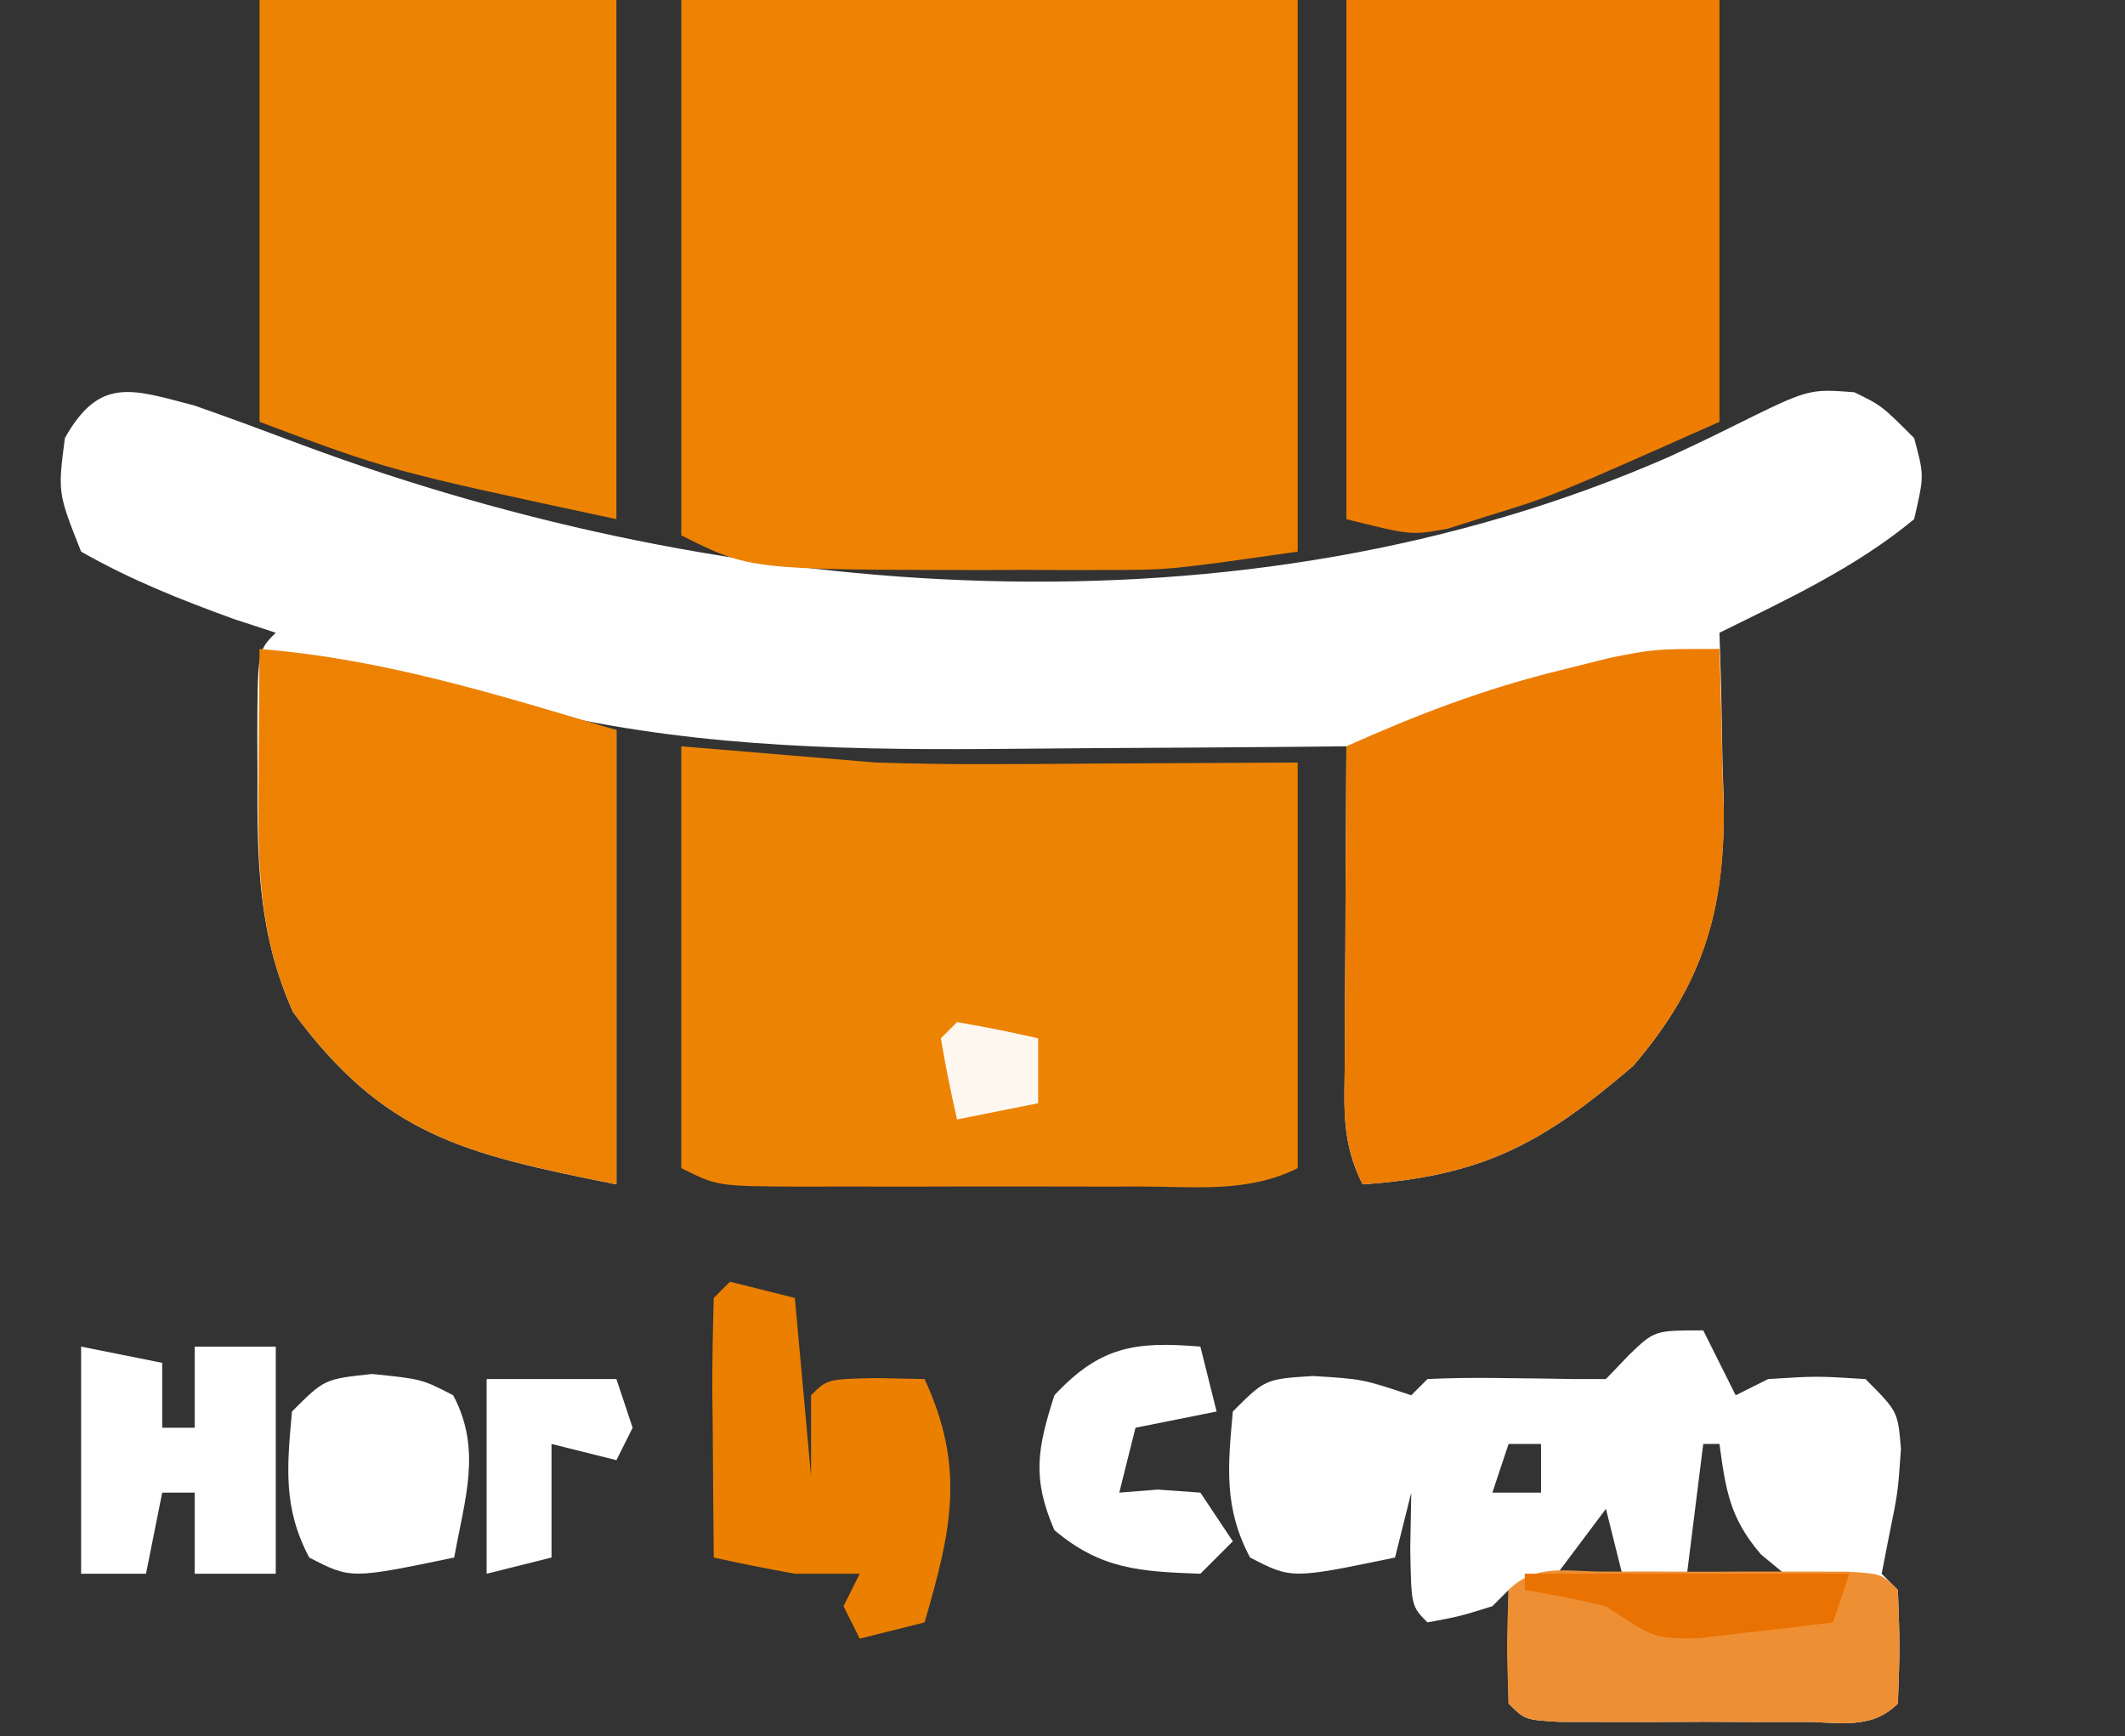 <?xml version="1.0" encoding="UTF-8"?>
<svg version="1.1" xmlns="http://www.w3.org/2000/svg" width="131" height="107">
<rect width="100%" height="100%" fill="#333333" stroke="none"/>
<path d="M0 0 C2.224 0.776 4.428 1.598 6.633 2.426 C33.083 12.258 64.505 14.699 90.876 3.166 C92.254 2.531 93.622 1.877 94.979 1.199 C99.505 -1.038 99.505 -1.038 102.312 -0.824 C104 0 104 0 106 2 C106.625 4.312 106.625 4.312 106 7 C102.407 9.98 98.165 11.946 94 14 C94.052 15.719 94.052 15.719 94.105 17.473 C94.134 19.003 94.161 20.533 94.188 22.062 C94.213 22.815 94.238 23.567 94.264 24.342 C94.349 30.933 93.093 35.567 88.688 40.688 C83.057 45.532 79.331 47.494 72 48 C70.669 45.338 70.887 43.313 70.902 40.336 C70.907 38.654 70.907 38.654 70.912 36.938 C70.925 35.174 70.925 35.174 70.938 33.375 C70.942 32.192 70.947 31.008 70.951 29.789 C70.963 26.859 70.979 23.93 71 21 C69.942 21.01 68.884 21.021 67.794 21.032 C63.813 21.068 59.832 21.091 55.851 21.11 C54.138 21.12 52.426 21.133 50.713 21.151 C40.94 21.248 31.6 21.134 22 19 C23.32 19.33 24.64 19.66 26 20 C26 29.24 26 38.48 26 48 C16.494 46.099 11.661 44.96 6.062 37.375 C3.903 32.547 3.847 28.052 3.875 22.812 C3.871 22.076 3.867 21.339 3.863 20.58 C3.873 15.127 3.873 15.127 5 14 C4.145 13.72 3.291 13.441 2.41 13.152 C-0.894 11.953 -3.944 10.74 -7 9 C-8.438 5.375 -8.438 5.375 -8 2 C-5.855 -1.813 -3.857 -1.009 0 0 Z " fill="#FEFEFE" transform="translate(12,25)"/>
<path d="M0 0 C12.54 0 25.08 0 38 0 C38 11.22 38 22.44 38 34 C30.111 35.127 30.111 35.127 26.258 35.133 C24.999 35.135 24.999 35.135 23.715 35.137 C22.86 35.133 22.006 35.129 21.125 35.125 C20.278 35.129 19.431 35.133 18.559 35.137 C4.23 35.115 4.23 35.115 0 33 C0 22.11 0 11.22 0 0 Z " fill="#ED8201" transform="translate(42,0)"/>
<path d="M0 0 C3.96 0.33 7.92 0.66 12 1 C14.286 1.069 16.573 1.109 18.859 1.098 C20.398 1.094 20.398 1.094 21.968 1.09 C23.216 1.081 24.464 1.072 25.75 1.062 C31.814 1.032 31.814 1.032 38 1 C38 9.25 38 17.5 38 26 C34.953 27.523 31.779 27.142 28.438 27.133 C27.69 27.134 26.943 27.135 26.174 27.136 C24.593 27.136 23.013 27.135 21.433 27.13 C19.01 27.125 16.587 27.13 14.164 27.137 C12.63 27.136 11.096 27.135 9.562 27.133 C8.835 27.135 8.108 27.137 7.359 27.139 C2.23 27.115 2.23 27.115 0 26 C0 17.42 0 8.84 0 0 Z " fill="#ED8302" transform="translate(42,46)"/>
<path d="M0 0 C7.59 0 15.18 0 23 0 C23 8.58 23 17.16 23 26 C12.652 30.599 12.652 30.599 8.688 31.812 C7.887 32.066 7.086 32.32 6.262 32.582 C4 33 4 33 0 32 C0 21.44 0 10.88 0 0 Z " fill="#EE7D02" transform="translate(83,0)"/>
<path d="M0 0 C0.66 1.32 1.32 2.64 2 4 C2.66 3.67 3.32 3.34 4 3 C7 2.812 7 2.812 10 3 C12 5 12 5 12.188 7.312 C12 10 12 10 11.438 12.75 C11.293 13.492 11.149 14.235 11 15 C11.495 15.495 11.495 15.495 12 16 C12.125 19.5 12.125 19.5 12 23 C10.346 24.654 8.397 24.13 6.125 24.133 C5.14 24.134 4.155 24.135 3.141 24.137 C2.104 24.133 1.068 24.129 0 24.125 C-1.555 24.131 -1.555 24.131 -3.141 24.137 C-4.125 24.135 -5.11 24.134 -6.125 24.133 C-7.035 24.132 -7.945 24.131 -8.883 24.129 C-11 24 -11 24 -12 23 C-12.041 20.667 -12.042 18.333 -12 16 C-12.33 16.33 -12.66 16.66 -13 17 C-15 17.625 -15 17.625 -17 18 C-18 17 -18 17 -18.062 13.438 C-18.042 12.303 -18.021 11.169 -18 10 C-18.33 11.32 -18.66 12.64 -19 14 C-25.374 15.323 -25.374 15.323 -27.938 14 C-29.562 10.942 -29.308 8.392 -29 5 C-27 3 -27 3 -24.062 2.812 C-21 3 -21 3 -18 4 C-17.67 3.67 -17.34 3.34 -17 3 C-15.522 2.928 -14.042 2.916 -12.562 2.938 C-11.759 2.947 -10.956 2.956 -10.129 2.965 C-9.426 2.976 -8.724 2.988 -8 3 C-7.34 3 -6.68 3 -6 3 C-5.526 2.505 -5.051 2.01 -4.562 1.5 C-3 0 -3 0 0 0 Z M-12 7 C-12.33 7.99 -12.66 8.98 -13 10 C-12.01 10 -11.02 10 -10 10 C-10 9.01 -10 8.02 -10 7 C-10.66 7 -11.32 7 -12 7 Z M0 7 C-0.33 9.64 -0.66 12.28 -1 15 C0.98 15 2.96 15 5 15 C4.526 14.608 4.051 14.216 3.562 13.812 C1.648 11.592 1.387 9.866 1 7 C0.67 7 0.34 7 0 7 Z M-6 11 C-7.485 12.98 -7.485 12.98 -9 15 C-7.68 15 -6.36 15 -5 15 C-5.33 13.68 -5.66 12.36 -6 11 Z " fill="#FEFEFE" transform="translate(105,82)"/>
<path d="M0 0 C7.26 0 14.52 0 22 0 C22 10.56 22 21.12 22 32 C8 29 8 29 0 26 C0 17.42 0 8.84 0 0 Z " fill="#ED8302" transform="translate(16,0)"/>
<path d="M0 0 C0.082 2.522 0.141 5.04 0.188 7.562 C0.213 8.267 0.238 8.971 0.264 9.697 C0.352 16.12 -1.028 20.708 -5.312 25.688 C-10.943 30.532 -14.669 32.494 -22 33 C-23.331 30.338 -23.113 28.313 -23.098 25.336 C-23.094 24.214 -23.091 23.093 -23.088 21.938 C-23.08 20.762 -23.071 19.586 -23.062 18.375 C-23.058 17.192 -23.053 16.008 -23.049 14.789 C-23.037 11.859 -23.021 8.93 -23 6 C-18.635 4.045 -14.474 2.452 -9.812 1.312 C-8.808 1.061 -7.804 0.81 -6.77 0.551 C-4 0 -4 0 0 0 Z " fill="#ED7C02" transform="translate(106,40)"/>
<path d="M0 0 C7.657 0.613 14.664 2.813 22 5 C22 14.24 22 23.48 22 33 C12.494 31.099 7.661 29.96 2.062 22.375 C-0.109 17.522 -0.123 13.006 -0.062 7.75 C-0.058 7.005 -0.053 6.26 -0.049 5.492 C-0.037 3.661 -0.019 1.831 0 0 Z " fill="#ED8202" transform="translate(16,40)"/>
<path d="M0 0 C0.985 -0.001 1.97 -0.003 2.984 -0.004 C4.021 -0 5.057 0.004 6.125 0.008 C7.68 0.002 7.68 0.002 9.266 -0.004 C10.25 -0.003 11.235 -0.001 12.25 0 C13.16 0.001 14.07 0.002 15.008 0.003 C17.125 0.133 17.125 0.133 18.125 1.133 C18.25 4.633 18.25 4.633 18.125 8.133 C16.471 9.787 14.522 9.263 12.25 9.266 C11.265 9.267 10.28 9.268 9.266 9.27 C8.229 9.266 7.193 9.262 6.125 9.258 C4.57 9.264 4.57 9.264 2.984 9.27 C2 9.268 1.015 9.267 0 9.266 C-0.91 9.264 -1.82 9.263 -2.758 9.262 C-4.875 9.133 -4.875 9.133 -5.875 8.133 C-6 4.633 -6 4.633 -5.875 1.133 C-4.221 -0.521 -2.272 0.003 0 0 Z " fill="#EE8F34" transform="translate(98.875,96.867)"/>
<path d="M0 0 C1.98 0.495 1.98 0.495 4 1 C4.33 4.63 4.66 8.26 5 12 C5 10.35 5 8.7 5 7 C6 6 6 6 9.062 5.938 C10.517 5.968 10.517 5.968 12 6 C14.556 11.538 13.621 15.39 12 21 C10.68 21.33 9.36 21.66 8 22 C7.67 21.34 7.34 20.68 7 20 C7.33 19.34 7.66 18.68 8 18 C6.68 18 5.36 18 4 18 C2.328 17.696 0.659 17.369 -1 17 C-1.027 14.354 -1.047 11.708 -1.062 9.062 C-1.071 8.308 -1.079 7.553 -1.088 6.775 C-1.097 4.85 -1.052 2.925 -1 1 C-0.67 0.67 -0.34 0.34 0 0 Z " fill="#EB7F00" transform="translate(45,79)"/>
<path d="M0 0 C2.475 0.495 2.475 0.495 5 1 C5 2.32 5 3.64 5 5 C5.66 5 6.32 5 7 5 C7 3.35 7 1.7 7 0 C8.65 0 10.3 0 12 0 C12 4.62 12 9.24 12 14 C10.35 14 8.7 14 7 14 C7 12.35 7 10.7 7 9 C6.34 9 5.68 9 5 9 C4.67 10.65 4.34 12.3 4 14 C2.68 14 1.36 14 0 14 C0 9.38 0 4.76 0 0 Z " fill="#FFFFFF" transform="translate(5,83)"/>
<path d="M0 0 C3.062 0.312 3.062 0.312 5 1.312 C6.775 4.655 5.721 7.661 5.062 11.312 C-1.312 12.635 -1.312 12.635 -3.875 11.312 C-5.499 8.255 -5.246 5.705 -4.938 2.312 C-2.938 0.312 -2.938 0.312 0 0 Z " fill="#FFFFFF" transform="translate(22.938,84.688)"/>
<path d="M0 0 C0.33 1.32 0.66 2.64 1 4 C-0.65 4.33 -2.3 4.66 -4 5 C-4.33 6.32 -4.66 7.64 -5 9 C-4.216 8.938 -3.433 8.876 -2.625 8.812 C-1.759 8.874 -0.892 8.936 0 9 C0.99 10.485 0.99 10.485 2 12 C1.34 12.66 0.68 13.32 0 14 C-3.7 13.865 -6.123 13.74 -9 11.312 C-10.389 8.1 -10.055 6.306 -9 3 C-6.185 -0.016 -4.035 -0.336 0 0 Z " fill="#FFFFFF" transform="translate(74,83)"/>
<path d="M0 0 C2.64 0 5.28 0 8 0 C8.33 0.99 8.66 1.98 9 3 C8.67 3.66 8.34 4.32 8 5 C6.68 4.67 5.36 4.34 4 4 C4 6.31 4 8.62 4 11 C2.68 11.33 1.36 11.66 0 12 C0 8.04 0 4.08 0 0 Z " fill="#FEFEFE" transform="translate(30,85)"/>
<path d="M0 0 C6.6 0 13.2 0 20 0 C19.67 0.99 19.34 1.98 19 3 C17.231 3.222 15.46 3.427 13.688 3.625 C12.701 3.741 11.715 3.857 10.699 3.977 C8 4 8 4 5 2 C3.345 1.615 1.678 1.272 0 1 C0 0.67 0 0.34 0 0 Z " fill="#E97202" transform="translate(94,97)"/>
<path d="M0 0 C1.675 0.286 3.344 0.618 5 1 C5 2.32 5 3.64 5 5 C3.35 5.33 1.7 5.66 0 6 C-0.382 4.344 -0.714 2.675 -1 1 C-0.67 0.67 -0.34 0.34 0 0 Z " fill="#FDF7EF" transform="translate(59,63)"/>
</svg>

